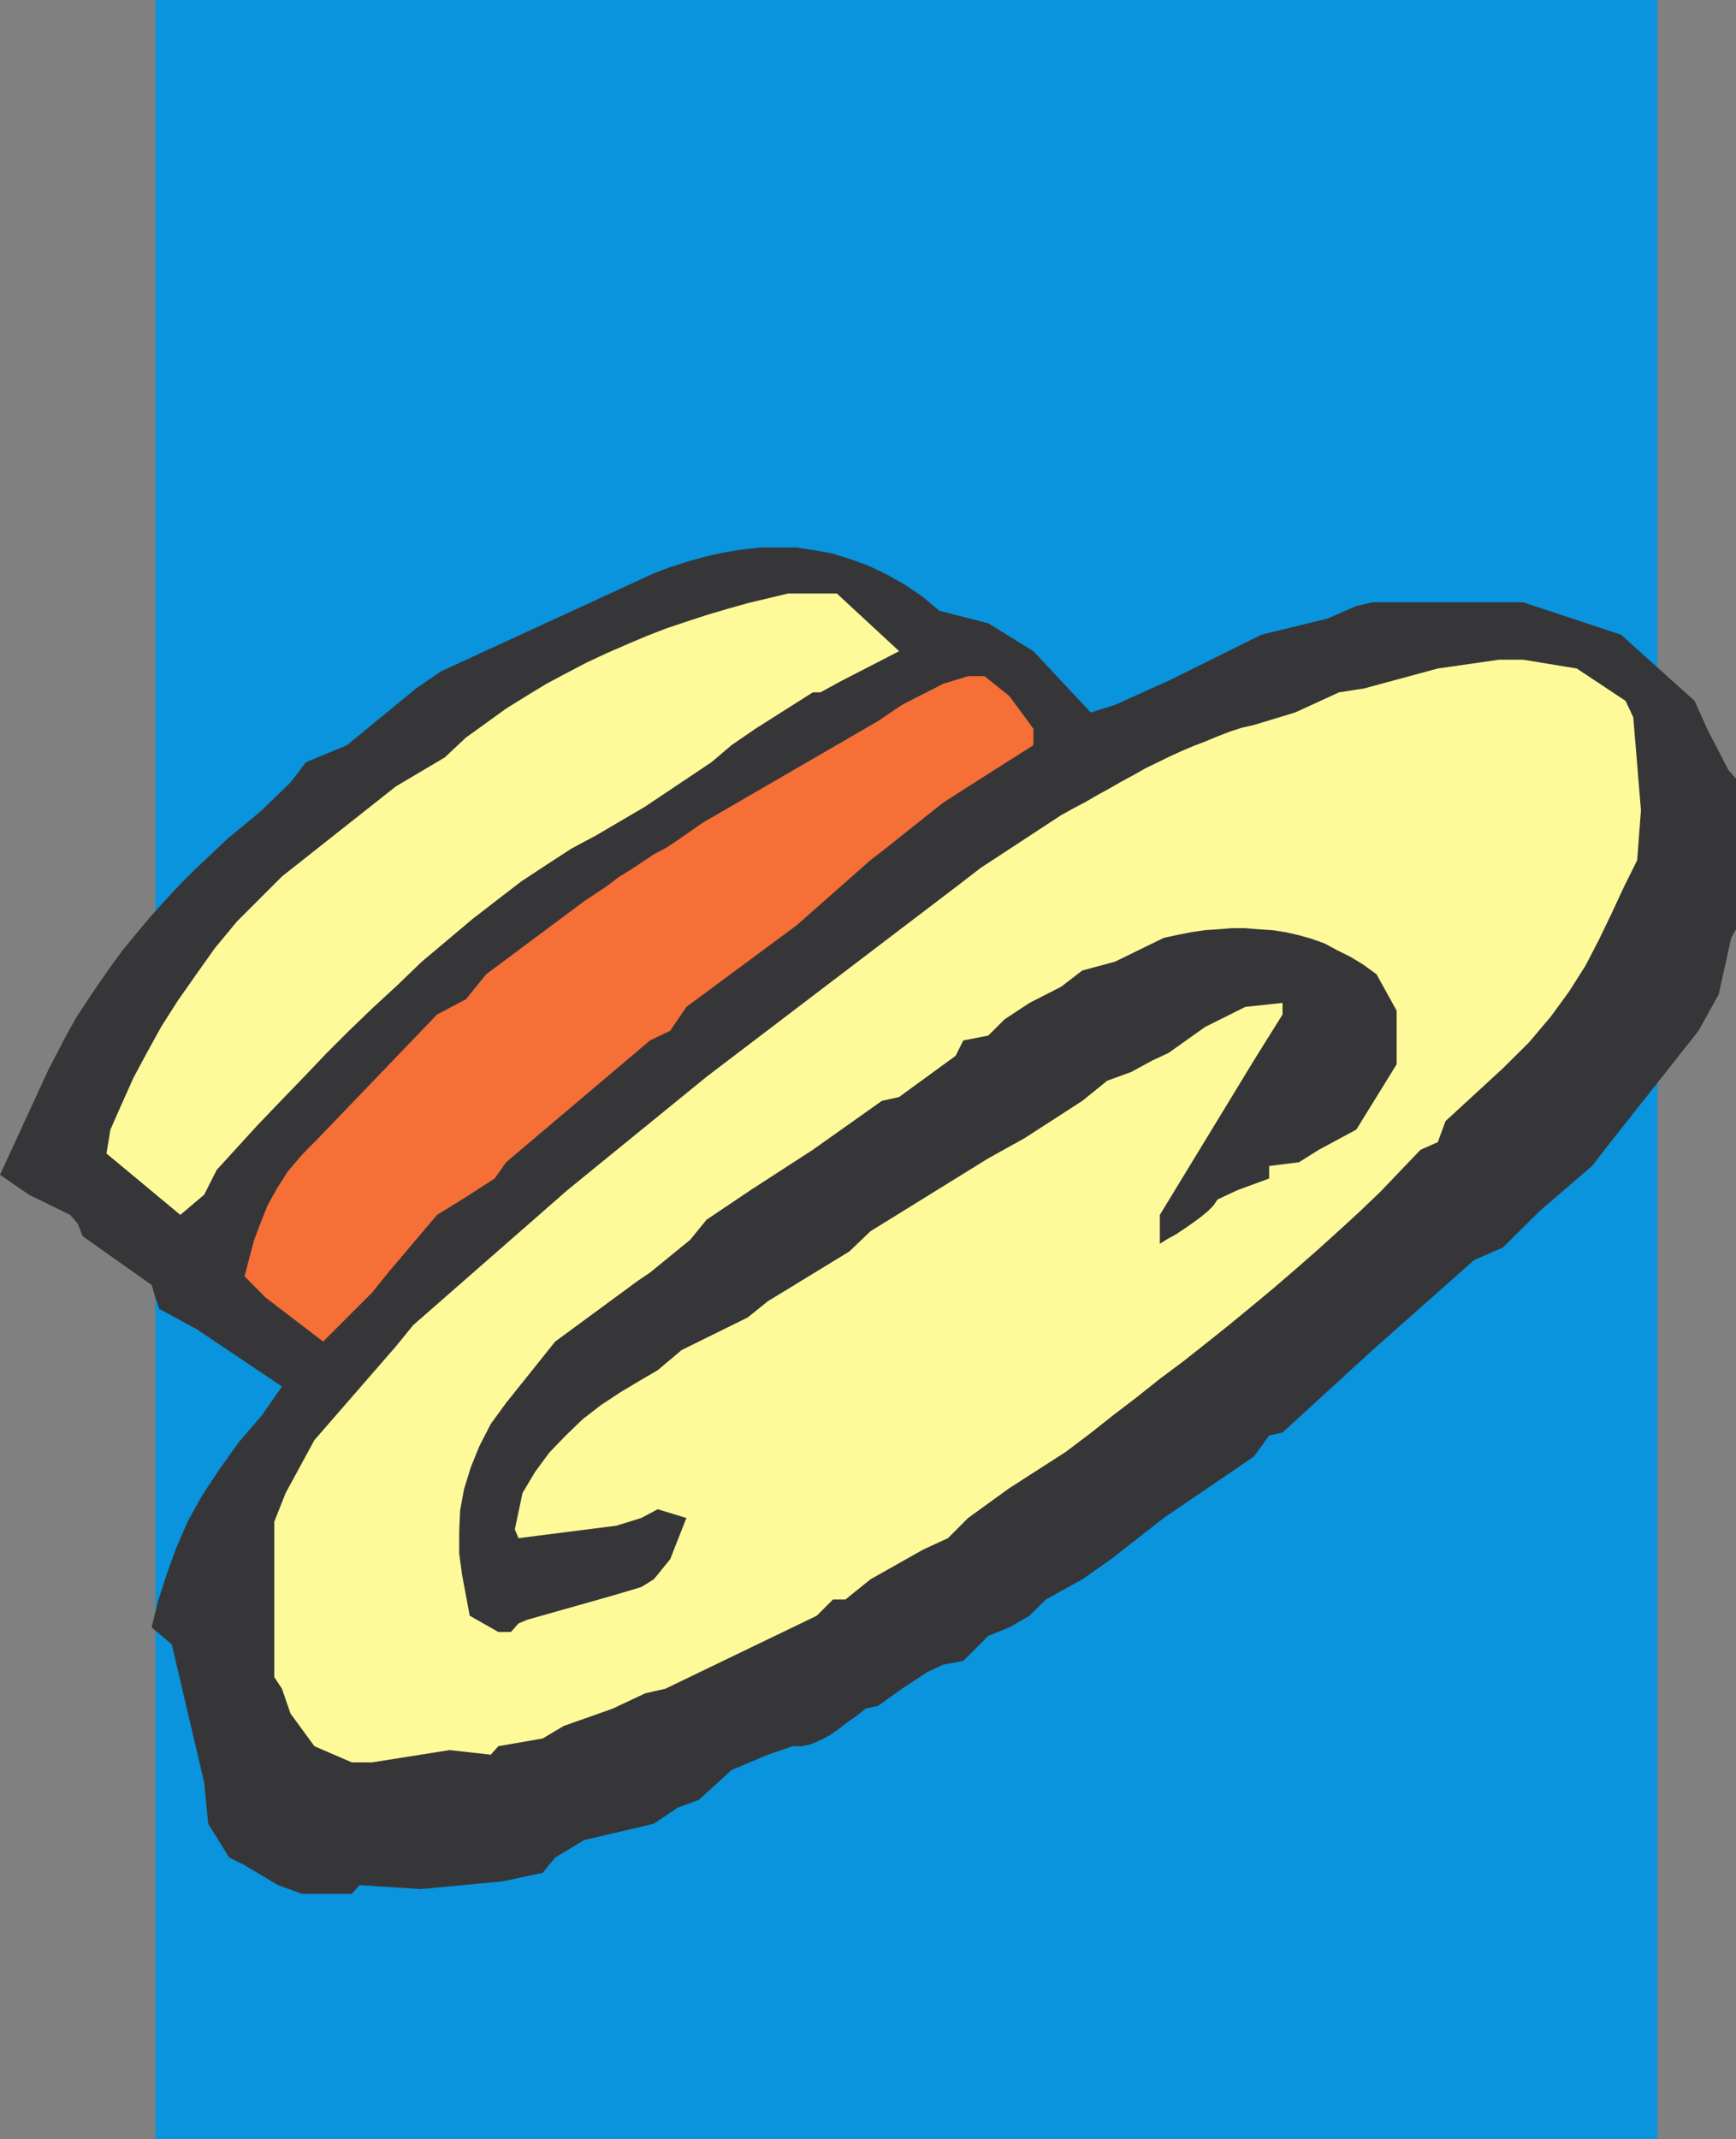 <svg xmlns="http://www.w3.org/2000/svg" width="154.941" height="190.855"><rect width="100%" height="100%" fill="#808080" stroke="none"/><path fill="#0994dd" d="M147.926 190.855H13.867V0h134.059v190.855"/><path fill="#363639" d="m154.512 83.668-1.114 5.043-1.8 3.246-8.387 10.617-1.117 1.446-4.688 4.03-3.27 3.247-2.562 1.113-9.07 8.035-8.035 7.352-1.196.273-1.37 1.88-8.036 5.472-4.71 3.68-2.563 1.796-3.246 1.797-1.465 1.45-1.797 1.035-1.883.761-2.226 2.23-1.797.333-1.446.683-2.234 1.47-2.129 1.523-1.113.254-.762.609-.863.602-.762.59-.86.605-.863.433-.761.332-.856.176h-.765l-2.23.758-3.247 1.371-2.914 2.66-1.875.688-2.152 1.441-2.914.688-3.325.781-2.558 1.547-1.117 1.363-3.594.766-7.274.683-5.476-.351-.684.781h-4.441l-2.149-.781-2.992-1.781-1.37-.68-1.876-3.016-.355-3.676-2.891-12.32-1.797-1.523.586-2.403.777-2.386.844-2.325 1.04-2.39 1.288-2.305 1.524-2.309 1.722-2.402 2.051-2.387 1.801-2.582-7.629-5.12-3.324-1.801-.348-1.016-.332-1.113-6.16-4.36-.434-1.117-.683-.781-3.676-1.801L0 104.805l4.383-9.5.762-1.45.761-1.468.86-1.547.941-1.445 1.035-1.543 1.016-1.45 1.117-1.543 1.188-1.449 1.292-1.543 1.29-1.445 1.37-1.469 1.368-1.367 1.449-1.367 1.445-1.371 1.547-1.27 1.543-1.293 2.563-2.484 1.37-1.797 3.673-1.527 6.16-5.059 2.23-1.527 18.985-8.739 1.547-.59 1.625-.507 1.543-.43 1.62-.355 1.626-.254 1.62-.176h3.169l1.62.254 1.548.277 1.62.508 1.626.586 1.62.781 1.544.863 1.625 1.094 1.547 1.29 4.355 1.116 4.031 2.485 5.121 5.472 2.153-.683 4.789-2.153 8.293-4.109 5.906-1.441 2.559-1.117 1.449-.333h13.43l8.742 2.891 6.57 5.906 1.113 2.485 1.899 3.676.683.78v13.434l-.43.766"/><path fill="#fffa99" d="m146.457 72.285-.336 4.457-1.187 2.39-1.118 2.403-1.113 2.309-1.195 2.304-1.465 2.309-1.625 2.227-1.953 2.308-2.328 2.313-5.121 4.71-.688 1.876-1.543.683-1.797 1.875-1.8 1.883-1.88 1.797-1.874 1.719-1.88 1.699-1.972 1.726-1.977 1.7-1.957 1.625-1.972 1.62-2.055 1.641-2.05 1.621-2.051 1.528-2.06 1.64-2.128 1.625-2.05 1.622-2.153 1.625-5.043 3.242-3.68 2.66-1.797 1.8-2.21 1.016-4.715 2.66-2.227 1.797h-1.113l-1.45 1.45-13.511 6.511-1.797.41-2.914 1.368-4.36 1.543-1.878 1.117-3.95.687-.683.758-3.676-.41-6.922 1.098h-1.797l-3.347-1.446-2.13-2.914-.761-2.21-.688-1.036v-13.867l1.016-2.559 2.563-4.715 7.277-8.367 1.543-1.894 13.766-12.047 12.418-10.11L85.645 78.88l1.878-1.45 7.196-4.714 1.094-.606 1.113-.586 1.039-.605 1.113-.61 1.016-.585 1.117-.602 1.035-.586 1.094-.531 1.035-.508 1.117-.508 1.02-.433 1.11-.426 1.038-.434 1.113-.43 1.02-.331 1.11-.254 3.679-1.114 3.93-1.8 2.23-.348 6.586-1.781 5.477-.785h2.129l4.793.785 4.359 2.89.687 1.465.684 8.293"/><path fill="#363639" d="m124.652 94.95-3.597 5.823-3.344 1.801-1.777 1.114-2.66.332v1.117l-2.813 1.035-1.8.84-.352.531-.508.508-.61.508-.68.504-.765.53-.762.509-.785.433-.68.426v-2.578l8.383-13.766 2.567-4.11v-1.034l-3.324.355-3.598 1.797-3.25 2.309-1.465.683-1.875 1.02-2.133.777-2.23 1.8-5.14 3.321-3.25 1.805-10.52 6.508-1.875 1.797-7.274 4.44-1.797 1.446-5.906 2.914-2.133 1.797-1.62.942-1.724 1.035-1.699 1.117-1.644 1.27-1.52 1.464-1.472 1.528-1.266 1.722-1.117 1.875-.688 3.246.332.782 8.742-1.114 2.211-.687 1.465-.777 2.563.777-1.446 3.68-1.468 1.796-1.114.688-2.562.762-7.606 2.152-.785.328-.68.766h-1.117l-2.562-1.45-.684-3.675-.254-1.875v-1.899l.082-1.957.348-1.875.61-1.976.761-1.875 1.016-1.977 1.37-1.879 4.38-5.472 7.347-5.399 1.118-.758 3.578-2.914 1.468-1.8 3.93-2.641 5.555-3.598 6.156-4.36 1.547-.35 5.043-3.676.684-1.368 2.226-.433 1.45-1.446 2.23-1.468 2.836-1.45 1.875-1.441 2.914-.785 4.36-2.129 1.194-.258 1.29-.254 1.195-.176 1.191-.078 1.192-.097h1.214l1.192.097 1.195.078 1.188.176 1.117.254 1.195.332 1.211.434 1.11.601 1.195.59 1.117.684 1.191.863 1.797 3.246v4.79"/><path fill="#f56f36" d="m92.234 66.477-4.71 2.992-3.344 2.136-5.477 4.356-1.02.781-6.585 5.809-9.836 7.277-1.446 2.129-1.8.863-12.844 10.867-1.02 1.45-2.914 1.875-2.23 1.37-4.36 5.145-1.445 1.797-4.36 4.36-5.144-3.93-1.875-1.895.426-1.625.434-1.62.586-1.552.605-1.519.86-1.55.94-1.466 1.29-1.523 1.45-1.469 10.593-11.027 2.582-1.367 1.8-2.227 8.72-6.492 1.019-.688 1.035-.68 1.016-.784 1.117-.684 1.035-.684 1.016-.683 1.113-.59 1.039-.684 2.207-1.543 15.664-9.078 2.129-1.441 3.68-1.88 2.226-.683h1.465l2.215 1.778 2.148 2.914v1.465"/><path fill="#fffa99" d="m80.25 58.094-5.125 2.636-1.898 1.036h-.68l-5.125 3.246-2.133 1.465-1.797 1.527-5.906 3.95-4.36 2.562L51 75.707l-2.234 1.45-2.23 1.468-2.208 1.695-2.226 1.723-2.23 1.879-2.231 1.875-2.133 2.055-2.227 2.054-2.133 2.051-2.05 2.05-2.051 2.153-2.059 2.13-1.972 2.058-1.875 2.05-1.801 1.977-1.117 2.207-2.13 1.8-6.59-5.476.352-2.133 1.02-2.304 1.035-2.309 1.192-2.226 1.273-2.309 1.465-2.305 1.62-2.312 1.704-2.403 1.977-2.386 4.027-4.028 10.168-8.035 4.36-2.582 1.894-1.777 1.8-1.293 1.782-1.29 1.797-1.116 1.797-1.094 1.8-.957 1.801-.942 1.797-.84 1.8-.78 1.798-.762 1.781-.688 1.797-.601 1.8-.586 1.798-.532 1.8-.507 1.797-.43 1.8-.43h4.356l5.559 5.145"/></svg>
